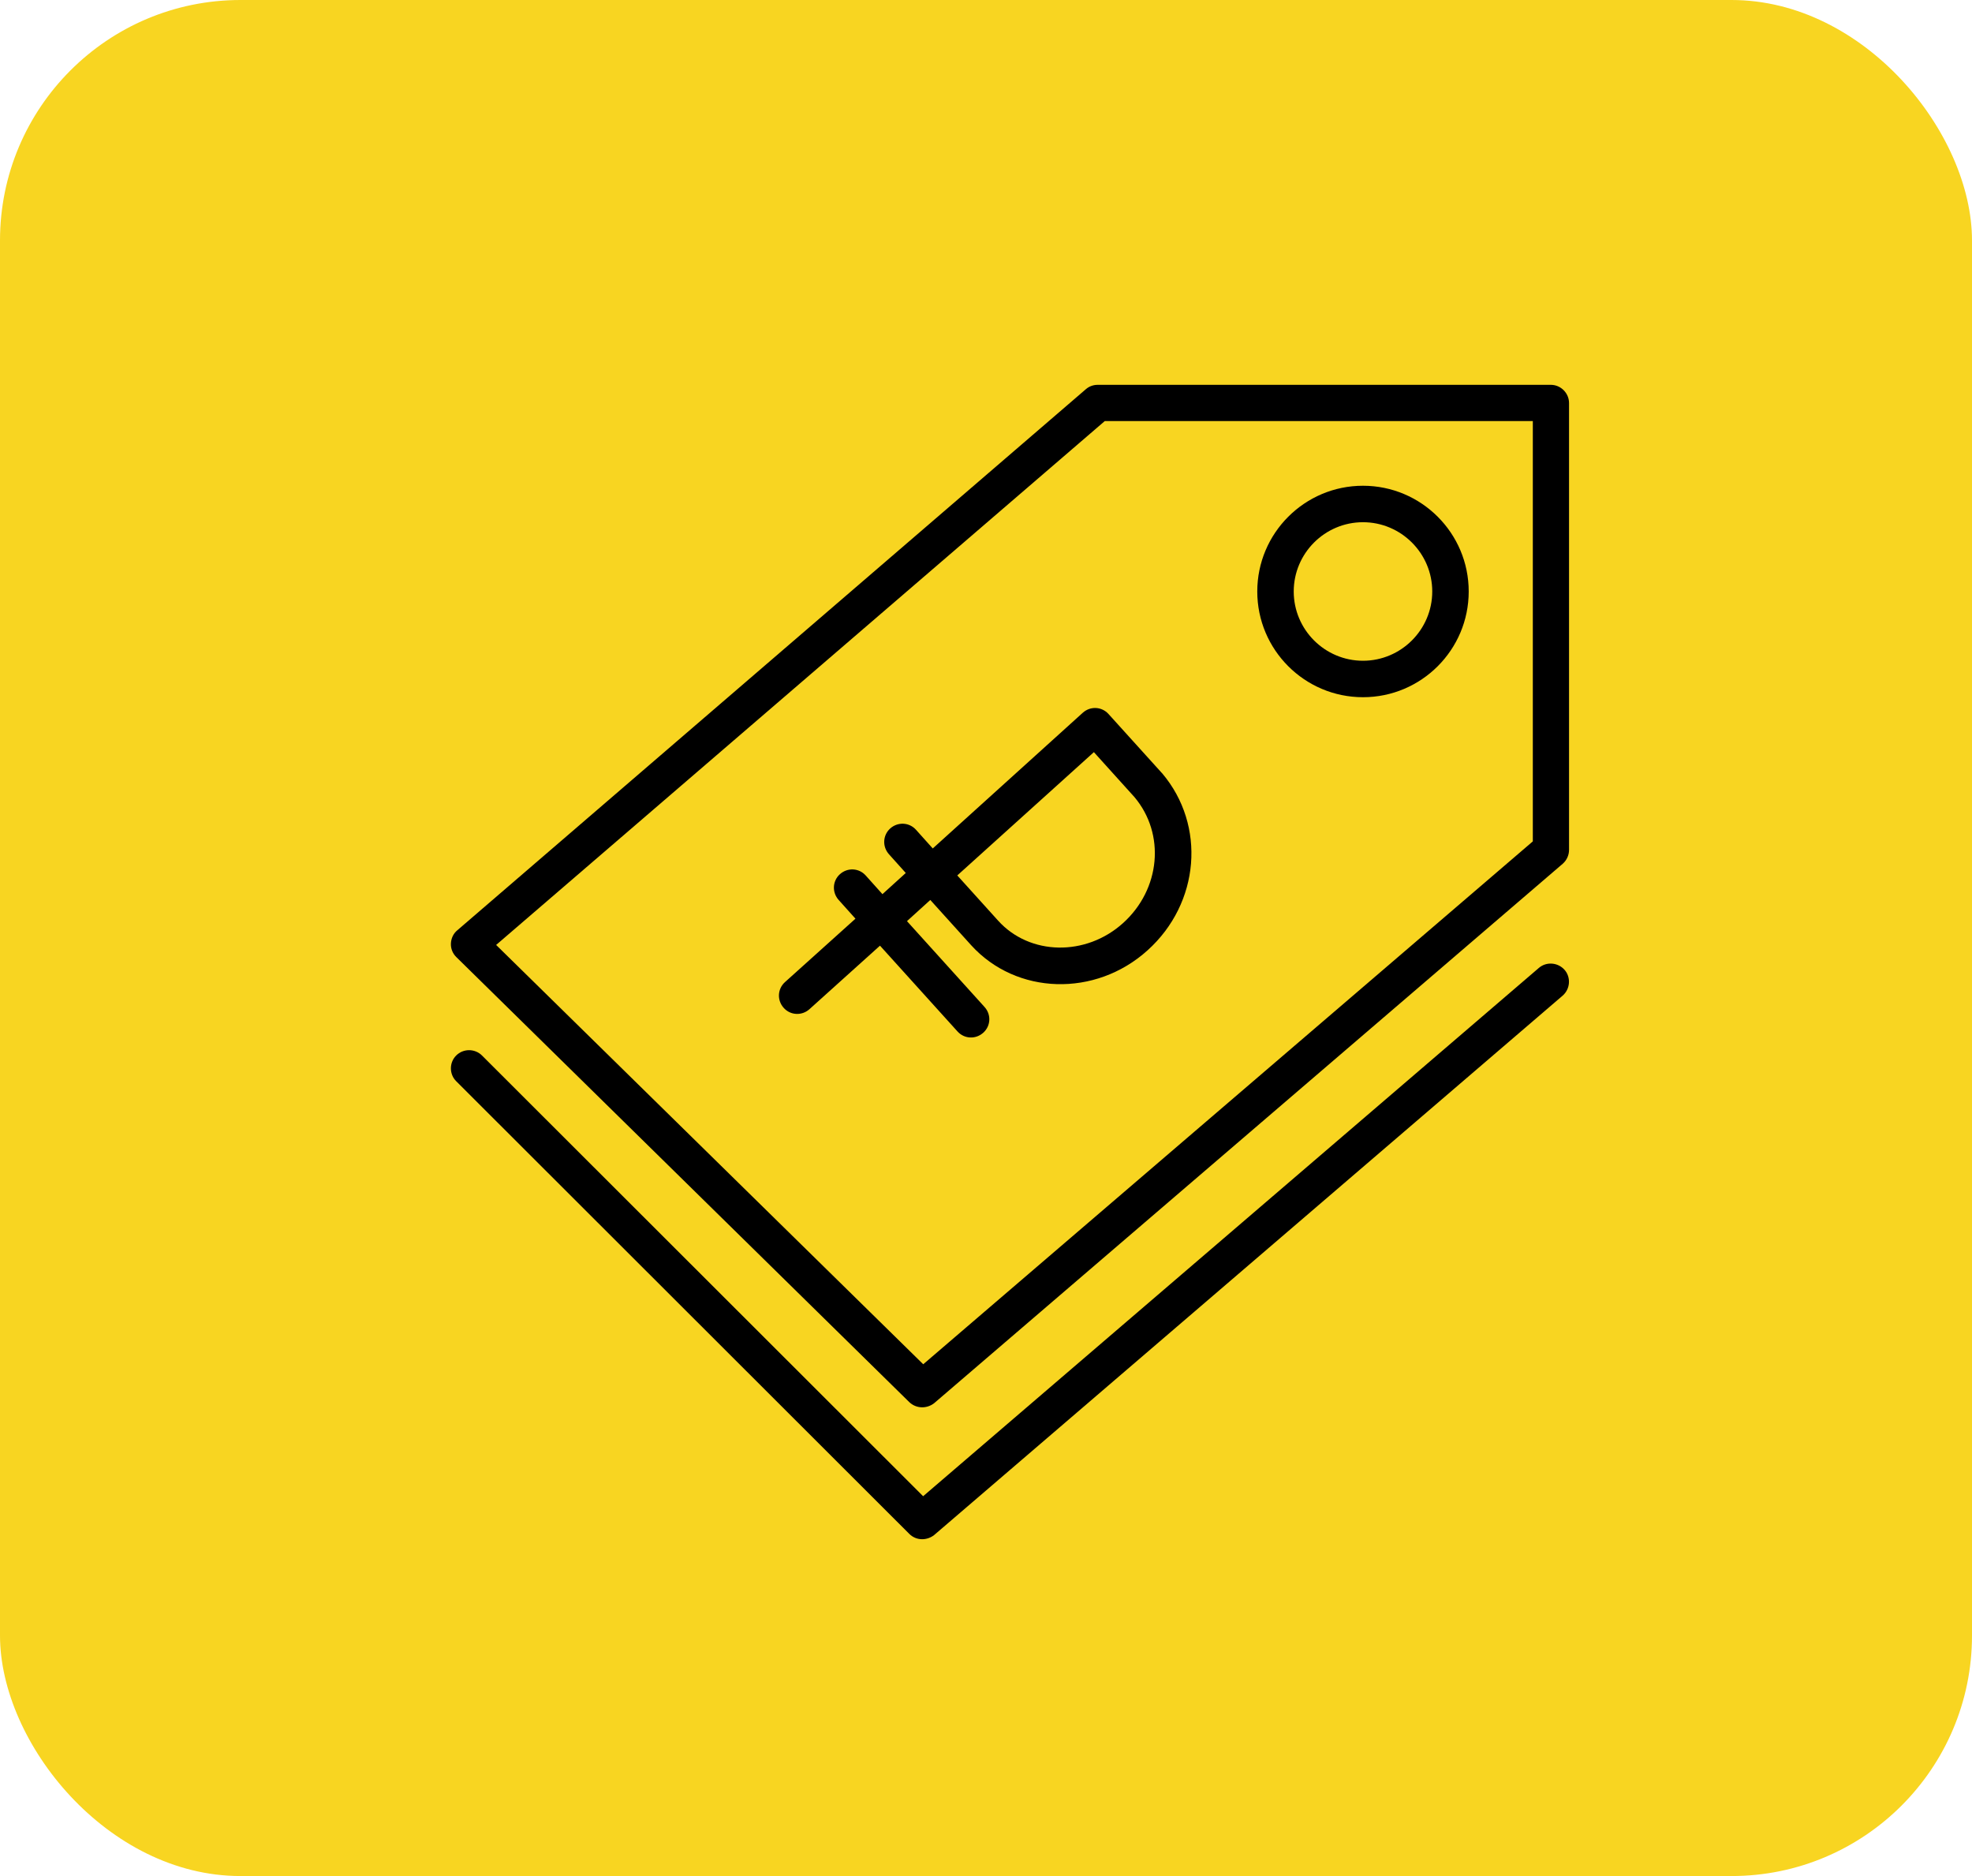 <?xml version="1.0" encoding="UTF-8"?> <svg xmlns="http://www.w3.org/2000/svg" width="41" height="39" viewBox="0 0 41 39" fill="none"><rect width="41" height="39" rx="5" fill="#F8D521"></rect><g clip-path="url(#clip0_1413_5786)"><path d="M28.338 14.494C29.551 14.494 30.536 13.509 30.536 12.296C30.536 11.083 29.551 10.098 28.338 10.098C27.125 10.098 26.14 11.083 26.14 12.296C26.14 13.509 27.125 14.494 28.338 14.494ZM28.338 10.856C29.131 10.856 29.778 11.503 29.778 12.296C29.778 13.089 29.131 13.736 28.338 13.736C27.544 13.736 26.898 13.089 26.898 12.296C26.898 11.503 27.544 10.856 28.338 10.856ZM22.511 14.818L19.393 17.638L19.044 17.249C18.903 17.092 18.665 17.082 18.508 17.223C18.352 17.365 18.342 17.602 18.483 17.759L18.832 18.148L18.347 18.588L17.998 18.199C17.857 18.042 17.619 18.032 17.462 18.174C17.306 18.315 17.296 18.552 17.437 18.709L17.786 19.098L16.32 20.417C16.163 20.559 16.153 20.796 16.295 20.953C16.436 21.11 16.674 21.12 16.831 20.978L18.296 19.659L19.908 21.443C20.05 21.6 20.287 21.61 20.444 21.468C20.601 21.327 20.611 21.089 20.469 20.933L18.857 19.149L19.342 18.709L20.191 19.649C21.131 20.685 22.774 20.736 23.86 19.755C24.947 18.775 25.078 17.158 24.163 16.076L24.153 16.066L23.047 14.843C22.905 14.686 22.668 14.676 22.511 14.818ZM23.587 16.571C24.234 17.34 24.128 18.487 23.35 19.189C22.577 19.887 21.409 19.866 20.752 19.139L19.903 18.199L22.743 15.636L23.587 16.571Z" fill="black"></path><path d="M32.243 8H22.823C22.732 8 22.646 8.03 22.576 8.091L9.507 19.34C9.426 19.406 9.38 19.507 9.375 19.613C9.37 19.72 9.411 19.821 9.487 19.896L18.907 29.15C18.983 29.221 19.078 29.256 19.174 29.256C19.261 29.256 19.351 29.226 19.422 29.17L32.491 17.956C32.572 17.885 32.622 17.779 32.622 17.668V8.379C32.622 8.172 32.451 8 32.243 8ZM31.869 17.491L19.195 28.361L10.315 19.644L22.97 8.753H31.869V17.491Z" fill="black"></path><path d="M31.994 20.122L19.193 31.104L10.021 21.942C9.874 21.795 9.631 21.795 9.485 21.942C9.338 22.088 9.338 22.331 9.485 22.477L18.905 31.887C18.981 31.963 19.077 31.998 19.173 31.998C19.259 31.998 19.35 31.968 19.421 31.912L32.489 20.698C32.646 20.562 32.666 20.319 32.53 20.163C32.393 20.006 32.151 19.986 31.994 20.122Z" fill="black"></path></g><defs><clipPath id="clip0_1413_5786"><rect width="24" height="24" fill="white" transform="translate(9 8)"></rect></clipPath></defs></svg> 